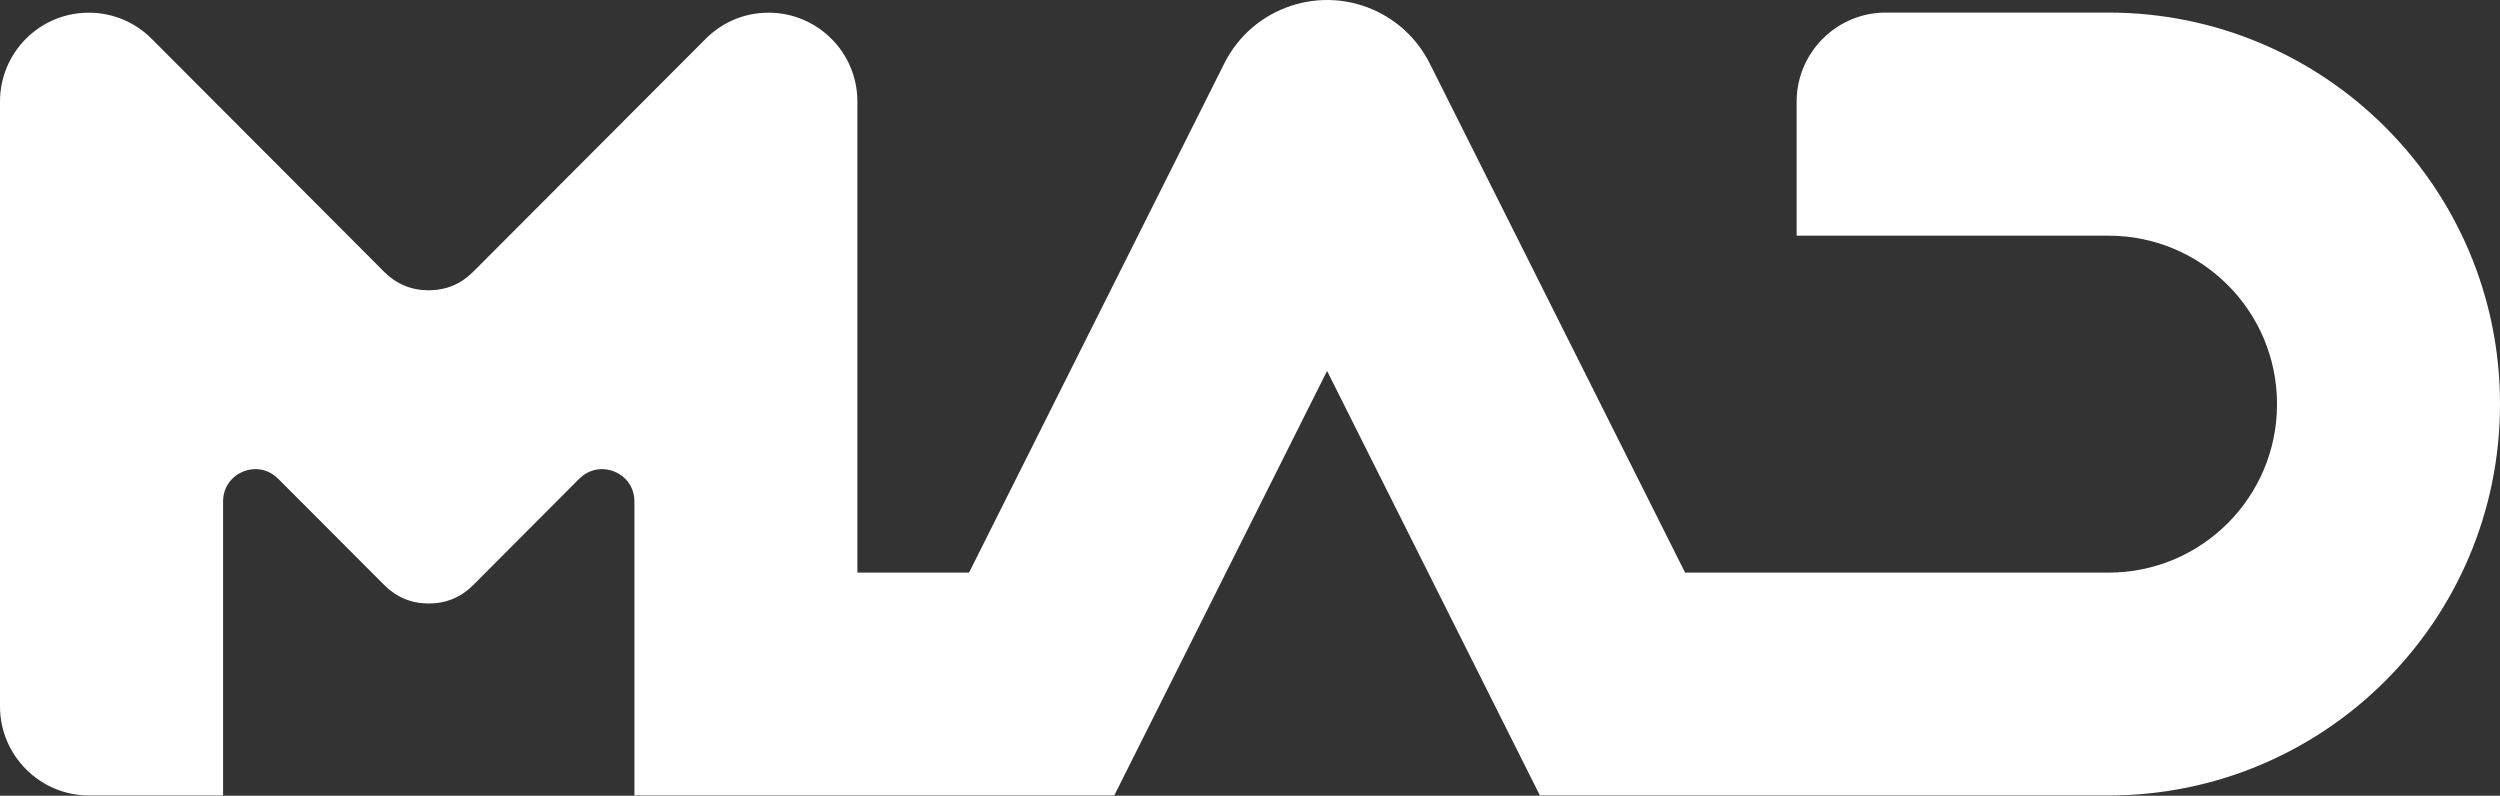 <svg xmlns="http://www.w3.org/2000/svg" id="Capa_2" data-name="Capa 2" viewBox="0 0 226.59 72.12"><rect x="0" y="0" width="226.59" height="72.12" fill="#333333" stroke="none"/><defs><style> .cls-1 { fill: #fff; fill-rule: evenodd; stroke-width: 0px; } </style></defs><g id="Capa_1-2" data-name="Capa 1"><path class="cls-1" d="M77.72,51.9h10.11L110.96,5.76c2.57-5.14,8.83-7.23,13.97-4.66,2.1,1.05,3.68,2.71,4.66,4.66l23.14,46.14h38.38c8.43,0,15.27-6.83,15.27-15.27s-6.83-15.27-15.27-15.27h-28.27v-12.15c0-4.45,3.63-8.07,8.07-8.07h20.2c9.8,0,18.67,3.97,25.09,10.39,6.42,6.42,10.39,15.29,10.39,25.09s-3.97,18.67-10.39,25.09c-6.42,6.42-15.3,10.39-25.09,10.39h-51.54l-19.29-38.48-19.29,38.48h-43.49v-26.66c0-1.2-.69-2.23-1.8-2.69-1.11-.46-2.33-.22-3.18.63h-.01s-9.62,9.65-9.62,9.65c-1.11,1.11-2.46,1.67-4.03,1.67s-2.92-.56-4.03-1.67l-9.62-9.64h-.01c-.85-.86-2.06-1.1-3.18-.64-1.11.46-1.8,1.49-1.8,2.69v26.66h-12.15c-4.45,0-8.07-3.63-8.07-8.07V9.21h0C0,4.75,3.6,1.15,8.05,1.15c2.23,0,4.25.91,5.7,2.37h0s21.07,21.12,21.07,21.12c1.11,1.11,2.46,1.67,4.03,1.67s2.92-.56,4.03-1.67L63.96,3.52h0c1.46-1.47,3.47-2.37,5.7-2.37,4.44,0,8.05,3.6,8.05,8.05h0v42.71Z"></path></g></svg>